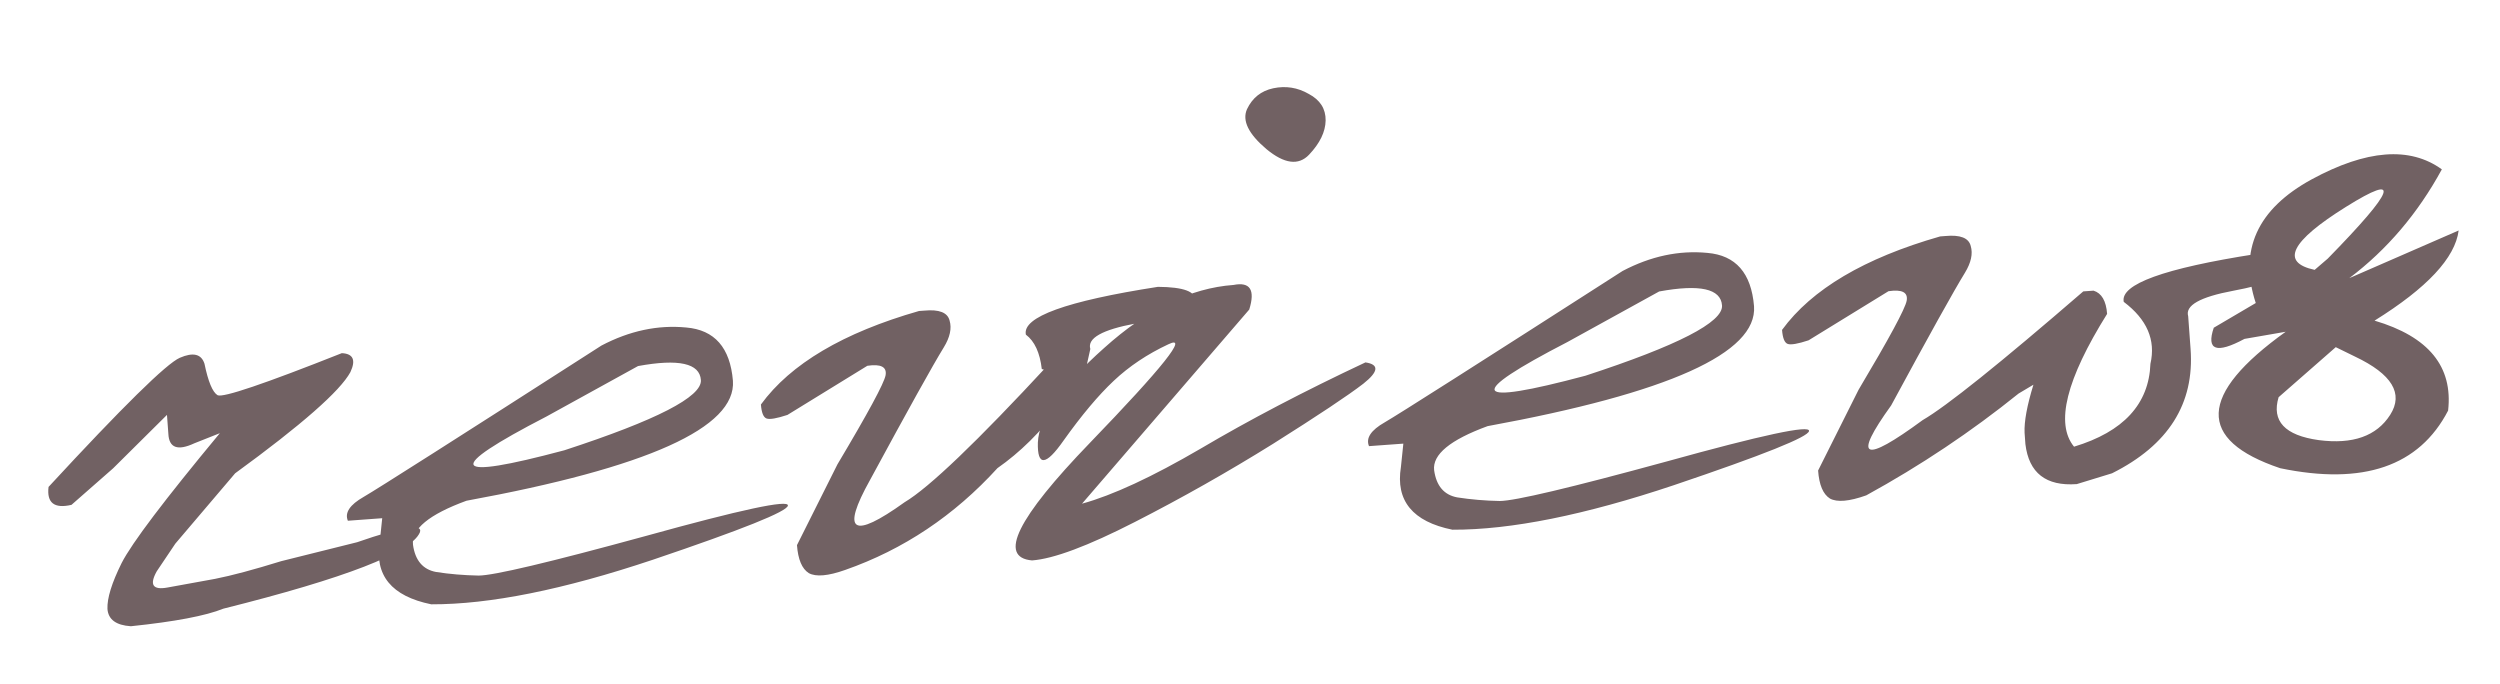 <?xml version="1.0" encoding="UTF-8"?> <svg xmlns="http://www.w3.org/2000/svg" width="95" height="26" viewBox="0 0 95 26" fill="none"><path d="M6.833 13.596C7.339 13.376 7.651 13.451 7.77 13.821C7.911 14.503 8.077 14.902 8.268 15.018C8.472 15.121 10.045 14.588 12.989 13.42C13.421 13.441 13.53 13.681 13.315 14.141C12.924 14.861 11.464 16.143 8.935 17.986L6.663 20.658L5.957 21.709C5.668 22.226 5.807 22.431 6.374 22.324C6.953 22.217 7.552 22.108 8.171 21.997C8.802 21.873 9.64 21.648 10.687 21.324L13.572 20.604C15.291 20.008 16.085 19.885 15.954 20.234C15.618 21.003 13.13 21.968 8.489 23.129C7.817 23.401 6.645 23.623 4.973 23.797C4.409 23.76 4.113 23.541 4.083 23.138C4.067 22.734 4.246 22.153 4.622 21.395C5.01 20.635 6.254 18.991 8.354 16.461L7.383 16.846C6.752 17.14 6.424 17.02 6.398 16.487L6.345 15.766L4.3 17.795L2.717 19.184C2.062 19.336 1.772 19.109 1.845 18.503C4.664 15.451 6.327 13.816 6.833 13.596ZM22.857 13.13C23.926 12.569 24.999 12.341 26.077 12.445C27.154 12.536 27.746 13.21 27.851 14.469C27.981 16.248 24.606 17.768 17.726 19.028C16.302 19.549 15.625 20.108 15.694 20.703C15.777 21.298 16.07 21.642 16.573 21.736C17.088 21.816 17.626 21.861 18.189 21.872C18.763 21.87 20.874 21.37 24.522 20.372C28.169 19.361 29.975 18.975 29.94 19.212C29.917 19.436 28.205 20.122 24.803 21.272C21.413 22.407 18.608 22.971 16.388 22.964C14.877 22.656 14.225 21.862 14.432 20.58L14.524 19.692L13.219 19.788C13.092 19.484 13.292 19.182 13.819 18.882C14.357 18.569 17.37 16.651 22.857 13.13ZM20.763 15.829C16.85 17.851 17.077 18.279 21.444 17.111C24.951 15.967 26.681 15.077 26.634 14.441C26.588 13.804 25.792 13.627 24.246 13.91L20.763 15.829ZM39.588 14.023C39.516 13.402 39.315 12.966 38.983 12.716C38.843 12.047 40.515 11.442 44.001 10.9C44.98 10.907 45.45 11.082 45.41 11.424C45.161 11.769 44.405 12.059 43.143 12.295C41.881 12.53 41.31 12.853 41.432 13.262L41.166 14.456L39.588 14.023ZM37.904 17.789C36.261 19.593 34.331 20.883 32.116 21.658C31.467 21.888 31.007 21.928 30.735 21.779C30.475 21.615 30.325 21.26 30.285 20.715L31.823 17.645C32.986 15.693 33.596 14.565 33.652 14.261C33.707 13.944 33.476 13.823 32.959 13.9L29.923 15.767C29.515 15.901 29.251 15.947 29.13 15.903C29.01 15.86 28.938 15.682 28.915 15.371C30.043 13.826 32.045 12.642 34.922 11.818L35.117 11.804C35.688 11.749 36.01 11.876 36.085 12.184C36.172 12.477 36.099 12.816 35.865 13.198C35.445 13.882 34.511 15.562 33.061 18.24C31.953 20.227 32.391 20.509 34.376 19.084C35.302 18.534 37.126 16.788 39.849 13.847L40.543 13.699C40.87 13.884 41.08 14.077 41.173 14.279L40.261 15.462C39.547 16.415 38.761 17.191 37.904 17.789ZM47.385 4.151C47.589 3.719 47.922 3.453 48.385 3.354C48.86 3.254 49.309 3.325 49.732 3.569C50.166 3.798 50.38 4.135 50.374 4.579C50.366 5.011 50.156 5.444 49.744 5.879C49.344 6.3 48.803 6.228 48.122 5.664C47.441 5.087 47.195 4.583 47.385 4.151ZM46.874 10.828C47.505 10.703 47.704 11.015 47.471 11.763L41.117 19.14C42.282 18.82 43.784 18.123 45.625 17.048C47.465 15.961 49.552 14.868 51.887 13.771C52.415 13.85 52.389 14.119 51.809 14.579C51.228 15.027 50.083 15.789 48.373 16.867C46.662 17.932 44.913 18.922 43.126 19.835C41.339 20.749 40.036 21.236 39.218 21.296C37.917 21.182 38.651 19.692 41.418 16.827C44.197 13.947 45.19 12.7 44.395 13.084C43.6 13.456 42.909 13.918 42.323 14.47C41.736 15.022 41.1 15.78 40.413 16.744C39.739 17.707 39.415 17.73 39.439 16.815C39.476 15.885 40.315 14.688 41.958 13.223C43.599 11.746 45.238 10.947 46.874 10.828ZM61.66 10.296C62.729 9.735 63.802 9.506 64.88 9.61C65.957 9.701 66.549 10.376 66.653 11.635C66.784 13.414 63.409 14.933 56.529 16.193C55.105 16.715 54.428 17.273 54.497 17.869C54.58 18.463 54.873 18.808 55.376 18.901C55.891 18.981 56.429 19.027 56.991 19.038C57.566 19.035 59.677 18.535 63.325 17.538C66.972 16.527 68.778 16.14 68.743 16.378C68.72 16.602 67.008 17.288 63.606 18.437C60.216 19.573 57.411 20.137 55.191 20.129C53.68 19.822 53.028 19.027 53.235 17.746L53.327 16.858L52.022 16.953C51.895 16.649 52.095 16.347 52.621 16.048C53.16 15.734 56.173 13.817 61.66 10.296ZM59.566 12.995C55.653 15.017 55.88 15.444 60.247 14.277C63.754 13.133 65.484 12.242 65.437 11.606C65.391 10.97 64.594 10.793 63.048 11.076L59.566 12.995ZM73.92 8.969C74.49 8.915 74.813 9.041 74.888 9.349C74.975 9.643 74.901 9.981 74.668 10.364C74.248 11.047 73.313 12.728 71.864 15.406C70.394 17.445 70.793 17.632 73.06 15.965C73.962 15.442 75.997 13.811 79.165 11.073L79.555 11.045C79.862 11.14 80.034 11.434 80.07 11.928C78.515 14.417 78.096 16.099 78.813 16.974C80.691 16.406 81.659 15.356 81.716 13.824C81.925 12.921 81.587 12.137 80.702 11.47C80.562 10.802 82.235 10.196 85.72 9.654C86.7 9.661 87.169 9.836 87.129 10.178C86.88 10.523 86.125 10.813 84.862 11.049C83.6 11.285 83.03 11.607 83.151 12.016L83.242 13.262C83.394 15.34 82.399 16.914 80.258 17.985L78.917 18.396C77.748 18.481 77.097 17.974 76.965 16.874L76.934 16.445C76.915 16.016 77.028 15.407 77.27 14.619L76.707 14.954C74.907 16.404 72.978 17.694 70.919 18.823C70.27 19.054 69.809 19.094 69.537 18.944C69.277 18.78 69.127 18.426 69.088 17.88L70.626 14.811C71.789 12.859 72.398 11.731 72.454 11.426C72.51 11.109 72.279 10.989 71.762 11.066L68.726 12.932C68.318 13.067 68.054 13.112 67.933 13.069C67.813 13.025 67.741 12.848 67.718 12.536C68.846 10.992 70.848 9.807 73.725 8.984L73.92 8.969ZM87.843 6.816C89.928 5.685 91.576 5.558 92.79 6.436C91.88 8.108 90.708 9.486 89.273 10.57L93.429 8.758C93.296 9.799 92.231 10.941 90.233 12.184C92.288 12.791 93.219 13.931 93.028 15.603C91.93 17.72 89.803 18.449 86.647 17.792C83.462 16.719 83.531 14.991 86.856 12.607L85.29 12.878C84.222 13.452 83.833 13.311 84.123 12.454L85.719 11.515C85.064 9.513 85.772 7.947 87.843 6.816ZM88.759 13.192L86.587 15.094C86.314 16.002 86.824 16.546 88.117 16.725C89.408 16.892 90.312 16.571 90.827 15.764C91.343 14.956 90.897 14.218 89.49 13.55L88.759 13.192ZM88.455 9.827C91.03 7.197 91.263 6.541 89.153 7.857C87.043 9.173 86.644 9.972 87.957 10.255L88.455 9.827Z" fill="#716163"></path></svg> 